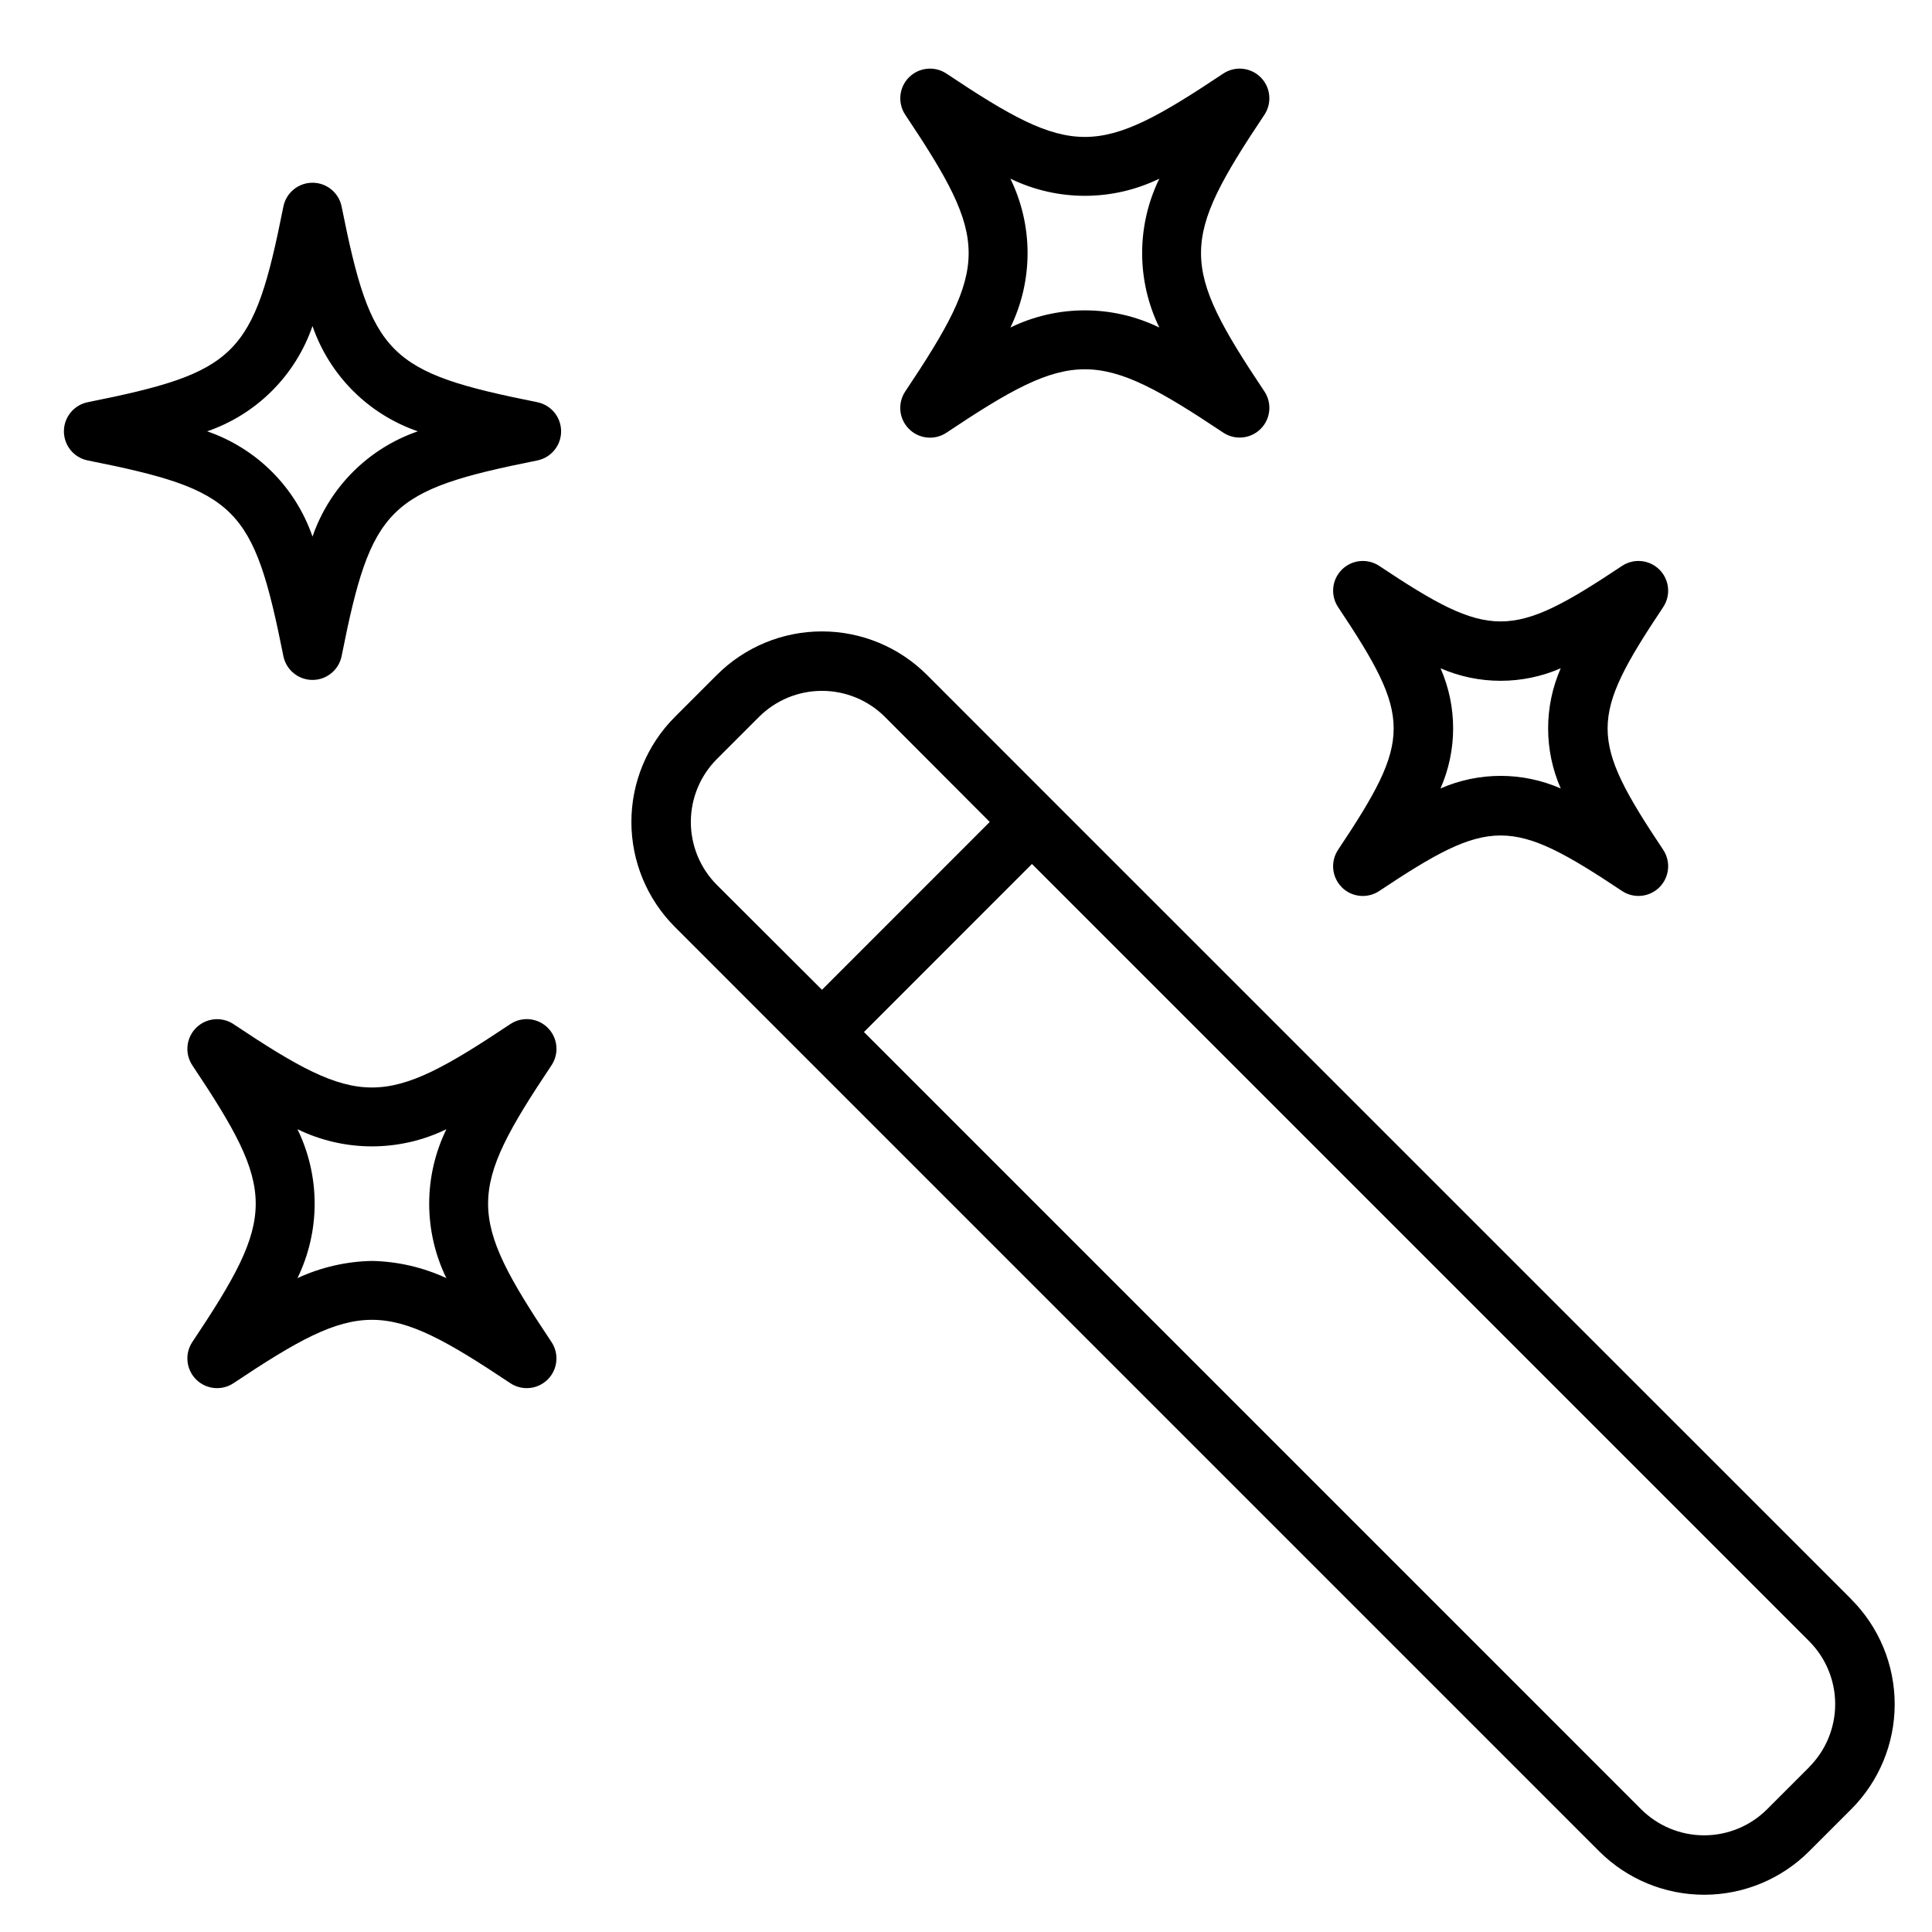 <?xml version="1.0" encoding="UTF-8"?>
<!-- Uploaded to: SVG Repo, www.svgrepo.com, Generator: SVG Repo Mixer Tools -->
<svg fill="#000000" width="800px" height="800px" version="1.1" viewBox="144 144 512 512" xmlns="http://www.w3.org/2000/svg">
 <path d="m286.41 250.59c-39.598-7.918-43.957-12.277-51.879-51.859-0.742-3.668-3.969-6.305-7.715-6.305-3.742 0-6.969 2.637-7.715 6.305-7.871 39.598-12.281 43.941-51.859 51.859-3.668 0.746-6.305 3.973-6.305 7.715 0 3.746 2.637 6.973 6.305 7.715 39.598 7.871 43.957 12.266 51.859 51.859v0.004c0.746 3.668 3.973 6.305 7.715 6.305 3.746 0 6.973-2.637 7.715-6.305 7.871-39.598 12.281-43.941 51.859-51.859l0.004-0.004c3.668-0.742 6.305-3.969 6.305-7.715 0-3.742-2.637-6.969-6.305-7.715zm-59.594 35.613c-4.516-13.098-14.812-23.387-27.914-27.898 13.102-4.508 23.398-14.797 27.914-27.898 4.519 13.102 14.812 23.391 27.914 27.898-13.102 4.512-23.395 14.801-27.914 27.898zm158.07-28.527c2.652 2.656 6.812 3.074 9.938 0.992 33.516-22.402 39.816-22.402 73.352-0.016 3.121 2.07 7.266 1.652 9.914-0.996 2.648-2.648 3.062-6.793 0.996-9.914-22.406-33.52-22.406-39.816 0-73.336 2.066-3.121 1.652-7.269-0.996-9.914-2.648-2.648-6.793-3.066-9.914-0.996-33.535 22.387-39.836 22.387-73.367 0-3.121-2.07-7.269-1.652-9.918 0.996-2.648 2.644-3.062 6.793-0.996 9.914 22.406 33.52 22.406 39.816 0 73.336-2.078 3.125-1.664 7.281 0.992 9.934zm26.875-66.328c12.461 6.059 27.012 6.059 39.473 0-6.074 12.449-6.074 27.004 0 39.453-12.457-6.07-27.016-6.07-39.473 0 6.074-12.449 6.074-27.004 0-39.453zm-122.6 225.03c-2.656-2.652-6.812-3.059-9.934-0.977-33.52 22.391-39.816 22.391-73.352 0-3.121-2.066-7.269-1.652-9.914 0.996-2.648 2.648-3.066 6.797-0.996 9.918 22.402 33.516 22.402 39.816 0 73.336-2.07 3.121-1.652 7.266 0.996 9.914 2.644 2.648 6.793 3.062 9.914 0.996 33.535-22.391 39.832-22.391 73.367 0 3.121 2.066 7.266 1.652 9.914-0.996 2.648-2.648 3.066-6.793 0.996-9.914-22.402-33.52-22.402-39.82 0-73.336 2.082-3.125 1.664-7.285-0.992-9.938zm-26.875 66.332c-6.191-2.863-12.906-4.414-19.727-4.551-6.82 0.137-13.535 1.688-19.727 4.551 6.07-12.453 6.07-27.004 0-39.457 12.457 6.062 27.012 6.062 39.469 0-6.078 12.449-6.082 27.004-0.016 39.457zm237.29-103.58c2.652 2.656 6.812 3.074 9.938 0.992 29.457-19.617 34.891-19.617 64.348 0h-0.004c3.121 2.07 7.269 1.652 9.914-0.996 2.648-2.644 3.066-6.793 0.996-9.914-19.648-29.457-19.648-34.875 0-64.332 2.07-3.121 1.652-7.266-0.996-9.914-2.644-2.648-6.793-3.062-9.914-0.996-29.457 19.617-34.891 19.617-64.348 0h0.004c-3.121-2.066-7.269-1.652-9.918 0.996-2.648 2.648-3.062 6.793-0.996 9.914 19.648 29.457 19.648 34.875 0 64.332-2.07 3.121-1.656 7.269 0.992 9.918zm26.168-58.031c10.16 4.426 21.707 4.426 31.867 0-4.457 10.148-4.457 21.699 0 31.852-10.156-4.449-21.711-4.449-31.867 0 4.461-10.148 4.469-21.699 0.016-31.852zm108.84 246.69-211.54-211.52-33.391-33.41c-7.383-7.383-17.395-11.531-27.836-11.531-10.441 0-20.453 4.148-27.836 11.531l-11.133 11.133c-7.379 7.379-11.523 17.391-11.523 27.828s4.144 20.445 11.523 27.828l33.395 33.41 211.54 211.54c7.383 7.383 17.395 11.531 27.836 11.531 10.441 0 20.453-4.148 27.836-11.531l11.133-11.133c7.379-7.379 11.523-17.391 11.523-27.828s-4.144-20.445-11.523-27.828zm-300.59-189.26c-4.43-4.43-6.914-10.434-6.914-16.695s2.484-12.27 6.914-16.699l11.133-11.133-0.004 0.004c4.43-4.434 10.441-6.922 16.707-6.922 6.266 0 12.273 2.488 16.703 6.922l27.758 27.82-44.461 44.477zm289.45 233.8-11.133 11.133 0.004-0.004c-4.43 4.434-10.441 6.922-16.707 6.922-6.266 0-12.273-2.488-16.703-6.922l-205.95-205.96 44.523-44.539 205.95 205.96c4.43 4.43 6.914 10.434 6.914 16.695s-2.484 12.27-6.914 16.699z"/>
</svg>